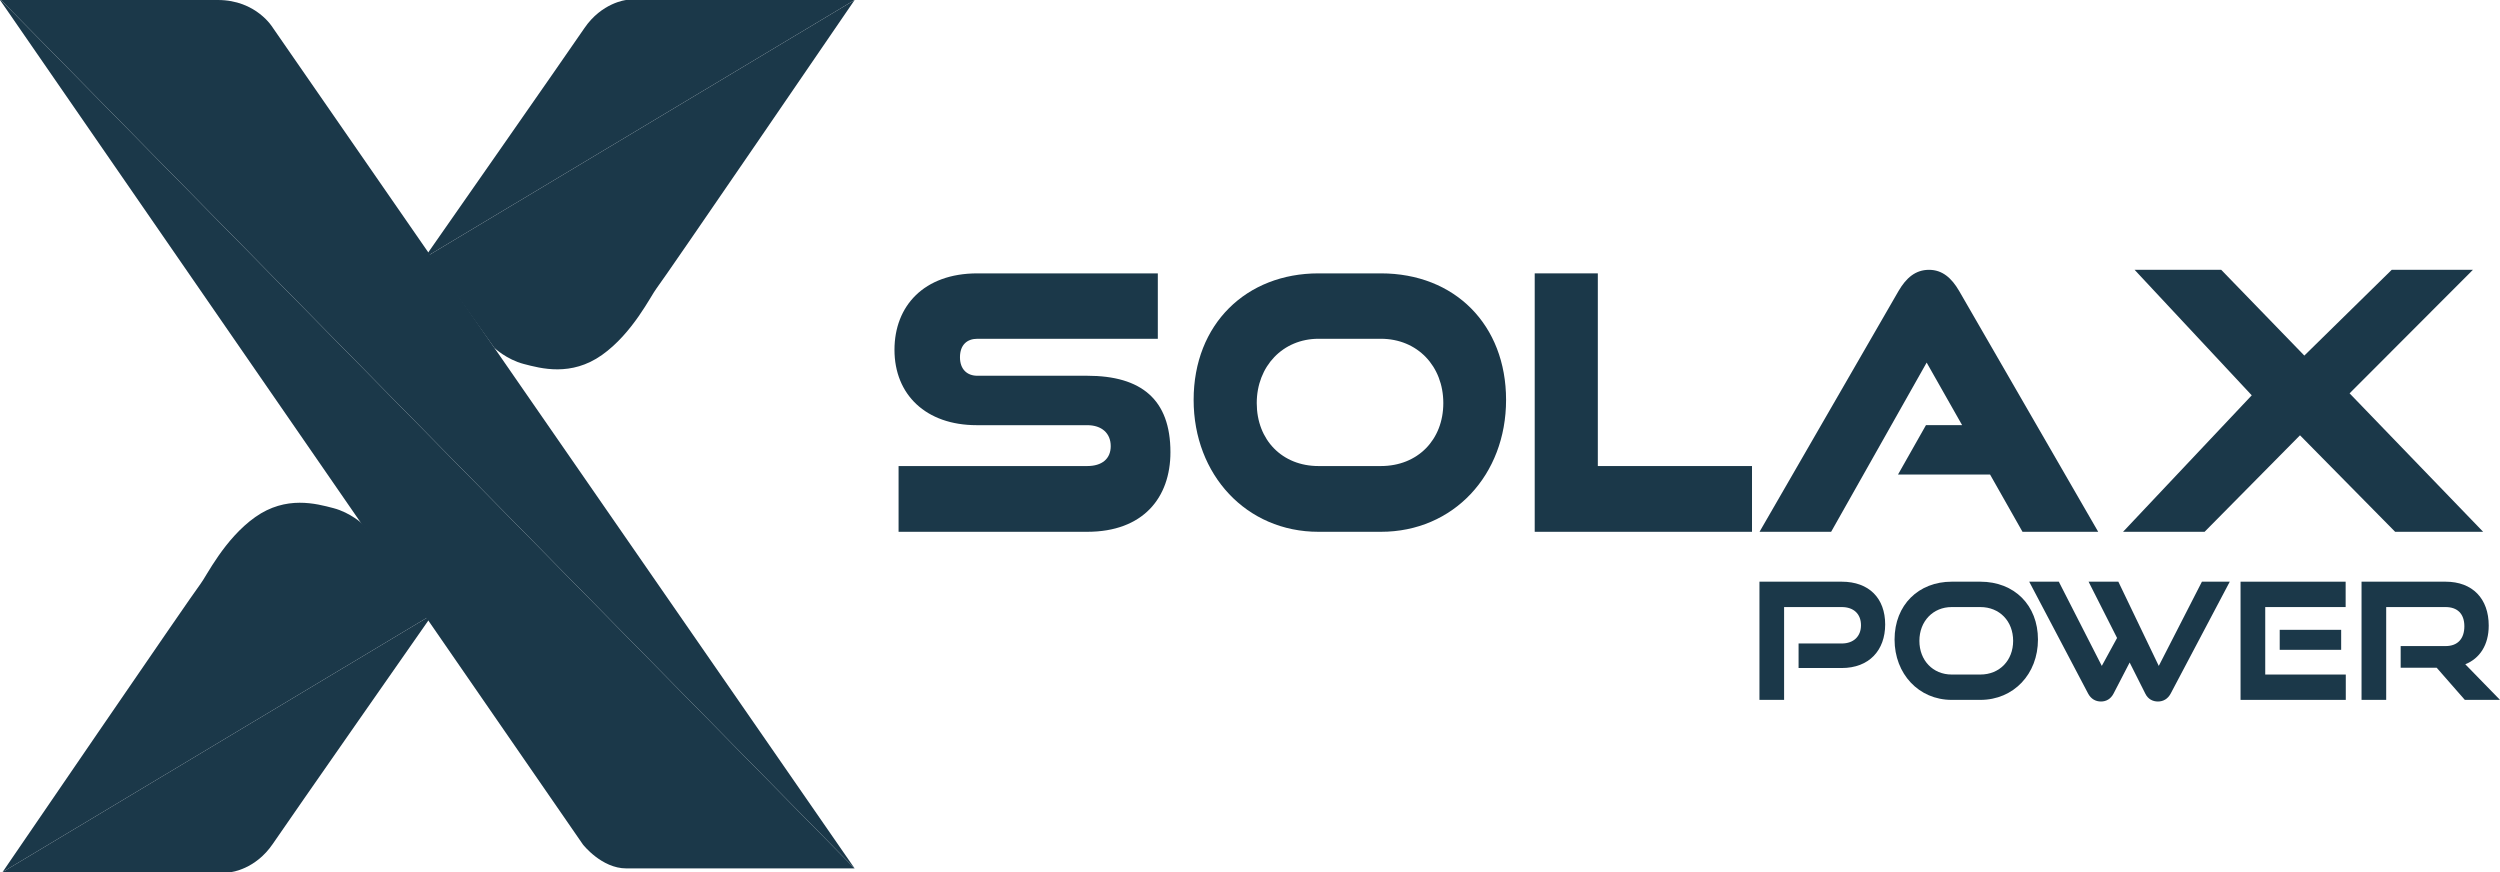 <svg width="86" height="30" viewBox="0 0 86 30" fill="none" xmlns="http://www.w3.org/2000/svg">
<path d="M14.74 8.785L17.008 11.969C17.008 11.969 17.428 12.366 18.015 12.52C18.603 12.674 19.645 12.963 20.706 12.213C21.768 11.462 22.393 10.166 22.583 9.922C22.867 9.557 29.399 0 29.399 0L14.74 8.785Z" fill="url(#paint0_linear_5371_2700)"/>
<path d="M61.871 22.98V22.136H63.355C63.771 22.136 64.018 21.884 64.018 21.509C64.018 21.123 63.771 20.883 63.355 20.883H61.373V24.076H60.525V20.01H63.355C64.297 20.01 64.85 20.581 64.85 21.481C64.85 22.371 64.297 22.98 63.355 22.98H61.871V22.98Z" fill="#1B3849"/>
<path d="M68.124 23.204C68.787 23.204 69.252 22.717 69.252 22.046C69.252 21.369 68.787 20.883 68.124 20.883H67.138C66.498 20.883 66.027 21.369 66.027 22.046C66.027 22.717 66.492 23.204 67.138 23.204H68.124ZM67.138 24.076C66.005 24.076 65.173 23.181 65.173 22.001C65.173 20.804 66.005 20.01 67.138 20.01H68.124C69.296 20.01 70.106 20.821 70.106 22.001C70.106 23.182 69.274 24.076 68.124 24.076H67.138Z" fill="#1B3849"/>
<path d="M73.26 22.79L72.707 23.858C72.608 24.049 72.449 24.132 72.274 24.132C72.088 24.132 71.929 24.043 71.831 23.858L69.805 20.01H70.823L72.302 22.907L72.827 21.946L71.847 20.01H72.871L74.262 22.908L75.746 20.01H76.704L74.672 23.858C74.574 24.043 74.415 24.132 74.234 24.132C74.054 24.132 73.889 24.049 73.797 23.858L73.26 22.79Z" fill="#1B3849"/>
<path d="M78.422 22.354V21.666H80.536V22.354H78.422ZM77.075 24.076V20.01H80.69V20.883H77.924V23.204H80.695V24.076H77.075Z" fill="#1B3849"/>
<path d="M84.79 24.076L83.821 22.969H82.583V22.225H84.128C84.544 22.225 84.774 21.973 84.774 21.543C84.774 21.112 84.533 20.883 84.128 20.883H82.085V24.076H81.237V20.01H84.128C85.058 20.01 85.612 20.597 85.612 21.52C85.612 22.186 85.305 22.65 84.806 22.851L86 24.076H84.79V24.076Z" fill="#1B3849"/>
<path d="M30.911 18.294V16.032H37.4C37.904 16.032 38.209 15.787 38.209 15.347C38.209 14.907 37.904 14.626 37.4 14.626H33.598C31.85 14.626 30.77 13.574 30.77 12.033C30.77 10.529 31.779 9.404 33.621 9.404H39.829V11.654H33.621C33.269 11.654 33.023 11.862 33.023 12.29C33.023 12.706 33.27 12.926 33.621 12.926H37.4C39.265 12.926 40.263 13.745 40.263 15.555C40.263 17.12 39.324 18.294 37.4 18.294H30.911V18.294Z" fill="#1B3849"/>
<path d="M47.503 16.032C48.77 16.032 49.65 15.127 49.65 13.867C49.65 12.596 48.758 11.654 47.503 11.654H45.355C44.135 11.654 43.232 12.596 43.232 13.867C43.232 15.139 44.112 16.032 45.355 16.032H47.503ZM45.355 18.294C42.88 18.294 41.061 16.337 41.061 13.757C41.061 11.14 42.88 9.404 45.355 9.404H47.503C50.049 9.404 51.809 11.177 51.809 13.757C51.809 16.337 50.002 18.294 47.503 18.294H45.355Z" fill="#1B3849"/>
<path d="M52.794 18.294V9.404H54.965V16.032H60.269V18.294H52.794Z" fill="#1B3849"/>
<path d="M69.574 18.294L68.459 16.325H65.291L66.253 14.625H67.497L66.277 12.473L62.991 18.294H60.528L65.314 10.003C65.573 9.563 65.889 9.282 66.359 9.282C66.816 9.282 67.134 9.563 67.391 10.003L72.178 18.294H69.574Z" fill="#1B3849"/>
<path d="M82.393 18.294L79.12 14.974L75.838 18.294H73.033L77.46 13.599L73.43 9.282H76.41L79.269 12.232L82.275 9.282H85.068L80.826 13.531L85.42 18.294H82.393Z" fill="#1B3849"/>
<path d="M21.54 0C21.54 0 20.701 0.087 20.1 0.973C19.512 1.839 14.7 8.729 14.7 8.729L14.74 8.785L29.399 0H21.54Z" fill="#1B3849"/>
<path d="M7.946 30C7.946 30 8.785 29.913 9.386 29.027C9.974 28.16 14.787 21.271 14.787 21.271L14.747 21.215L0.087 30H7.946Z" fill="#1B3849"/>
<path d="M14.747 21.215L12.478 18.031C12.478 18.031 12.059 17.634 11.471 17.48C10.884 17.326 9.841 17.037 8.78 17.788C7.719 18.538 7.093 19.834 6.903 20.078C6.619 20.443 0.087 30 0.087 30L14.747 21.215Z" fill="url(#paint1_linear_5371_2700)"/>
<path d="M0.032 0C0.011 0 0 0 0 0L20.052 29.05C20.052 29.05 20.692 29.873 21.544 29.873C22.397 29.873 29.399 29.873 29.399 29.873L0.032 0Z" fill="url(#paint2_linear_5371_2700)"/>
<path d="M9.387 0.957C9.387 0.957 8.824 0 7.493 0C5.78 0 0.489 0 0.032 0L29.399 29.873L9.387 0.957Z" fill="#1B3849"/>
<defs>
<linearGradient id="paint0_linear_5371_2700" x1="29.399" y1="6.353" x2="14.74" y2="6.353" gradientUnits="userSpaceOnUse">
<stop stop-color="#1B3849"/>
<stop offset="0.303" stop-color="#1B3849"/>
<stop offset="0.679" stop-color="#1B3849"/>
<stop offset="1" stop-color="#1B3849"/>
</linearGradient>
<linearGradient id="paint1_linear_5371_2700" x1="0.087" y1="23.647" x2="14.747" y2="23.647" gradientUnits="userSpaceOnUse">
<stop stop-color="#1B3849"/>
<stop offset="0.491" stop-color="#1B3849"/>
<stop offset="1" stop-color="#1B3849"/>
</linearGradient>
<linearGradient id="paint2_linear_5371_2700" x1="-1.843" y1="1.977" x2="27.687" y2="31.613" gradientUnits="userSpaceOnUse">
<stop offset="0.139" stop-color="#1B3849"/>
<stop offset="0.449" stop-color="#1B3849"/>
<stop offset="0.558" stop-color="#1B3849"/>
<stop offset="1" stop-color="#1B3849"/>
</linearGradient>
</defs>
</svg>

